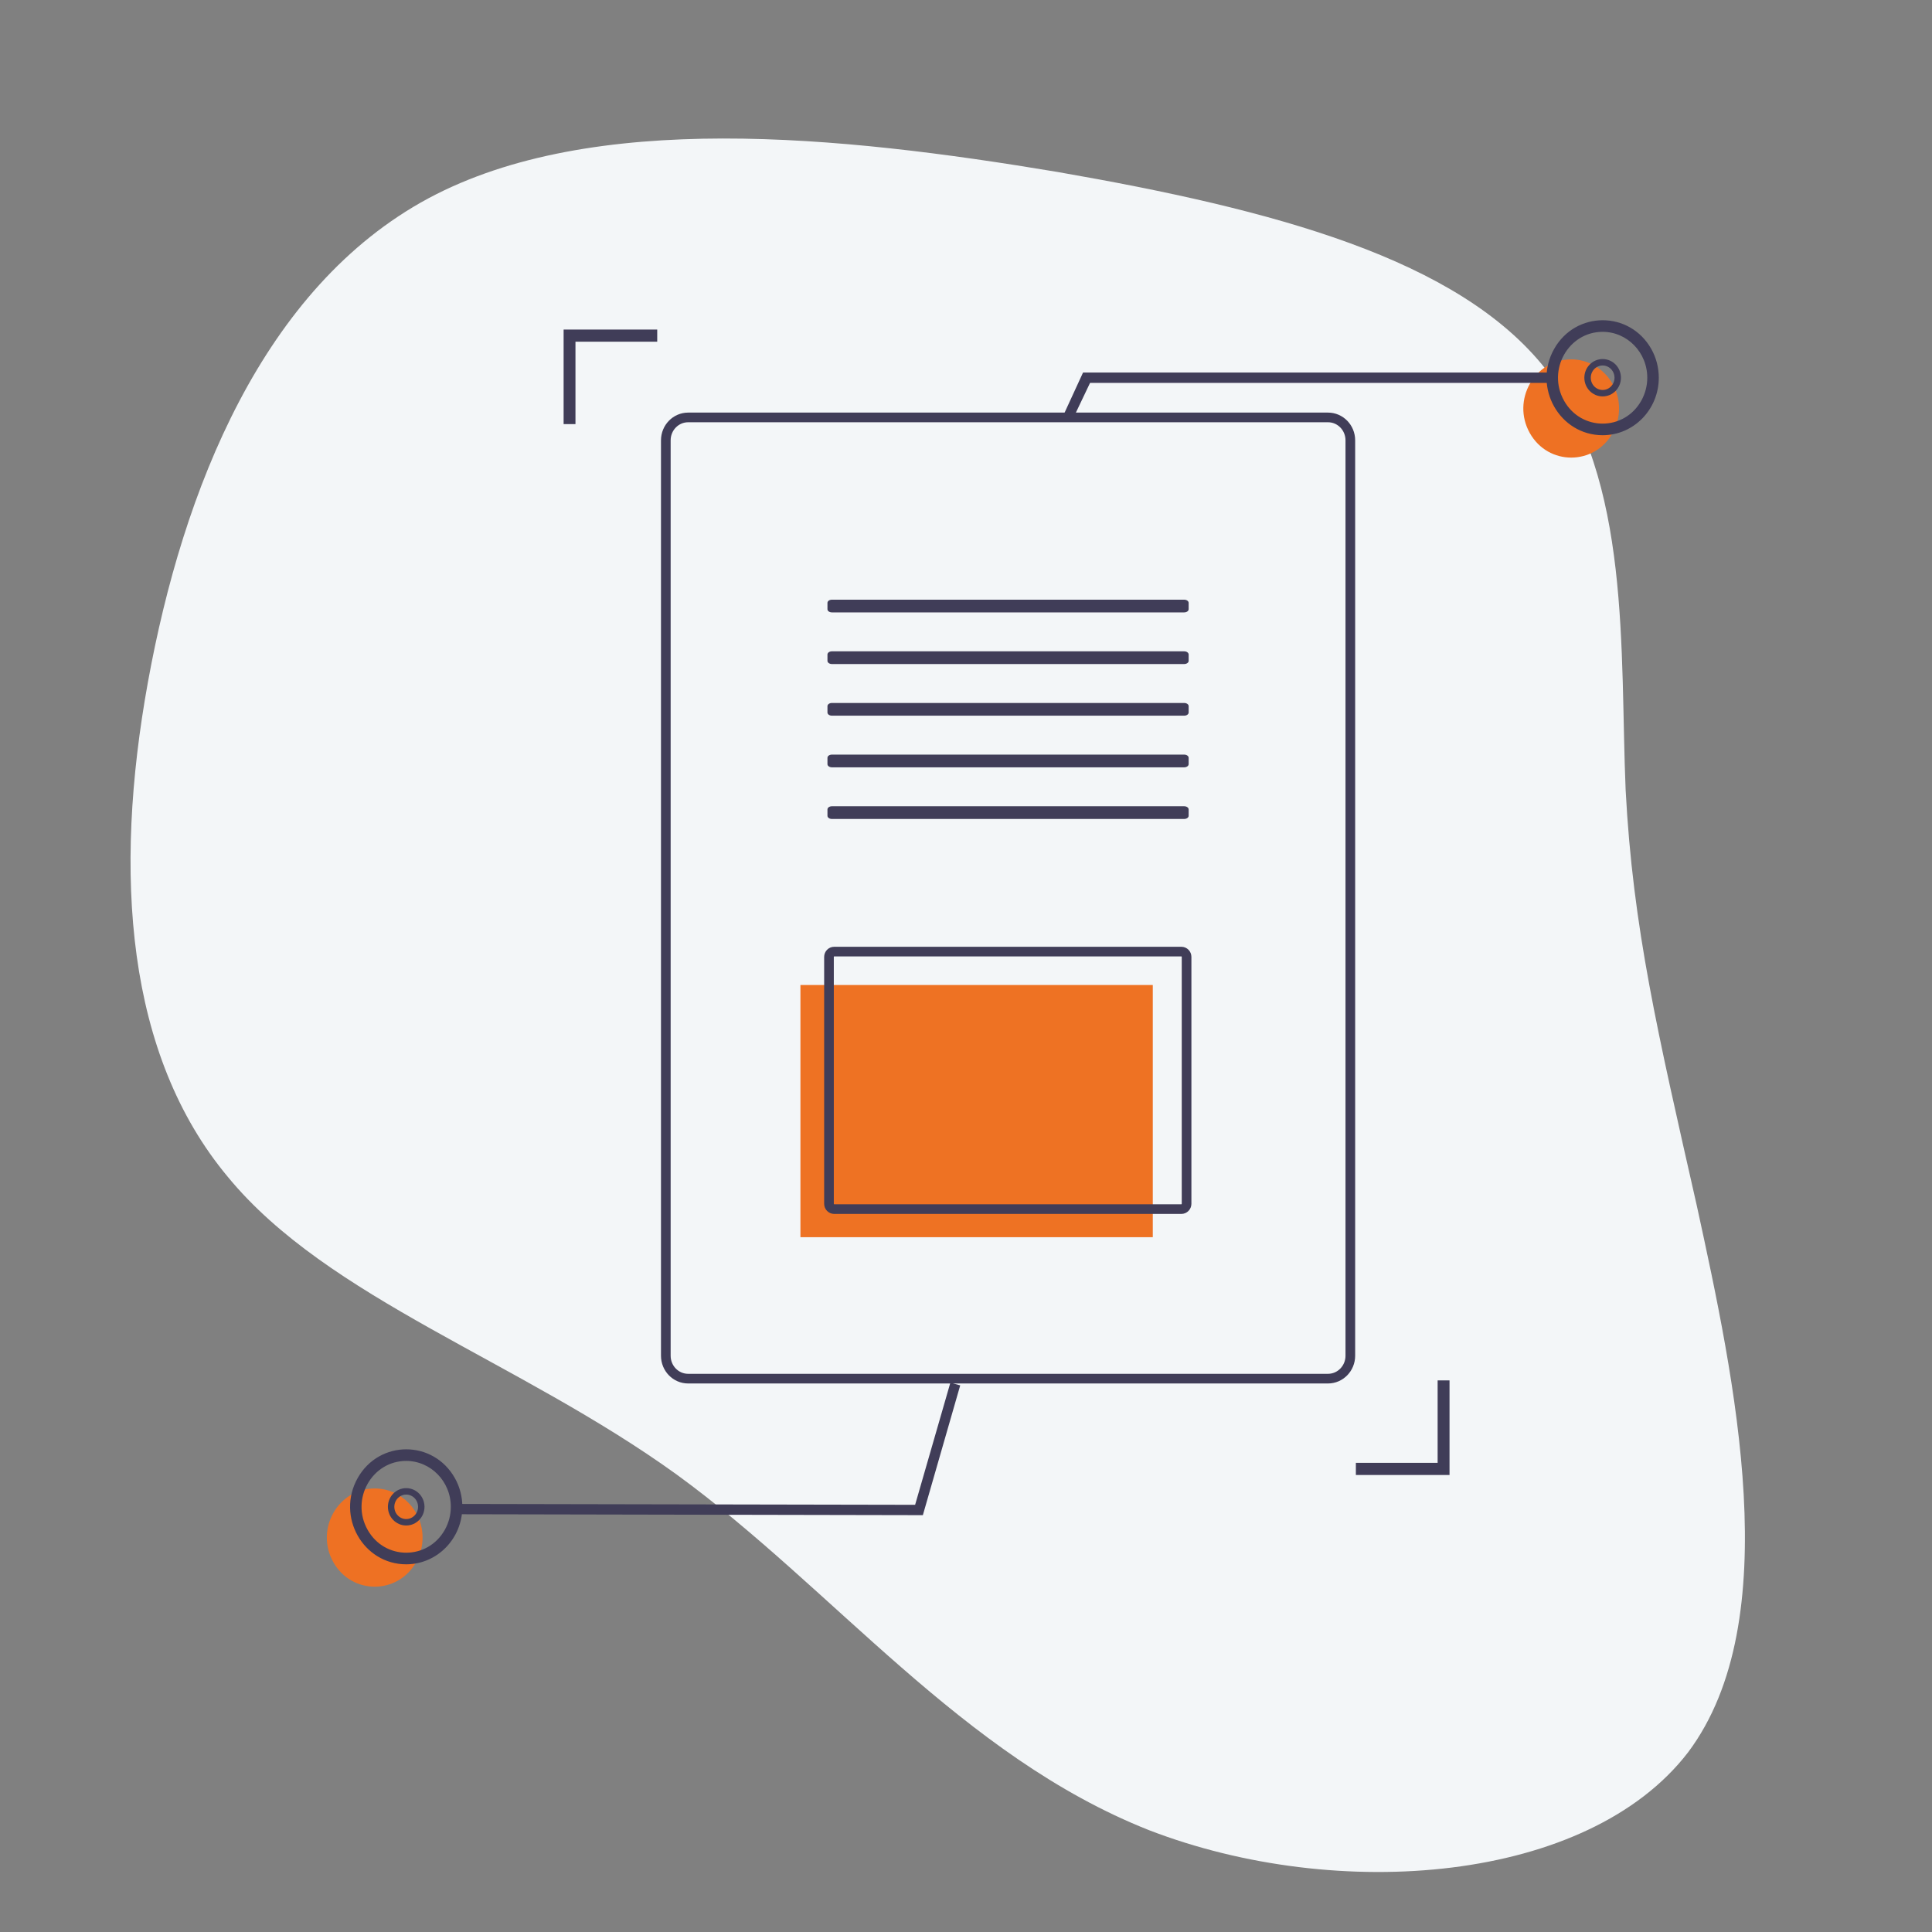 <?xml version="1.0" encoding="UTF-8"?> <svg xmlns="http://www.w3.org/2000/svg" id="Layer_1" viewBox="0 0 600 600"><rect x="0" y="0" width="600" height="600" fill="#808080" stroke="none"/><defs><style>.cls-1{stroke-width:3px;}.cls-1,.cls-2,.cls-3,.cls-4,.cls-5,.cls-6,.cls-7,.cls-8{fill:none;}.cls-1,.cls-2,.cls-3,.cls-4,.cls-5,.cls-6,.cls-7,.cls-8,.cls-9{stroke:#403d58;}.cls-1,.cls-3,.cls-4,.cls-5,.cls-7,.cls-8,.cls-9{stroke-miterlimit:10;}.cls-2{stroke-width:1.43px;}.cls-2,.cls-3,.cls-5,.cls-6{stroke-linecap:round;}.cls-2,.cls-6{stroke-linejoin:round;}.cls-3{stroke-dasharray:0 0 30.09 30.09;}.cls-3,.cls-5{stroke-width:2px;}.cls-10{fill:#f3f6f8;}.cls-11{fill:#ee7123;}.cls-12,.cls-9{fill:#403d58;}.cls-4{stroke-width:1.43px;}.cls-6,.cls-7{stroke-width:1.42px;}.cls-8{stroke-width:1.42px;}.cls-9{stroke-width:.71px;}</style></defs><path class="cls-6" d="M 480.037 114.637 C 506.657 148.967 503.047 202.417 504.857 245.337 C 507.117 288.257 514.787 320.637 526.967 374.477 C 538.697 428.317 554.947 503.227 524.257 544.187 C 493.117 584.757 415.507 591.007 356.847 568.377 C 298.637 545.357 258.927 493.467 210.197 457.967 C 161.017 422.467 101.897 403.347 70.767 365.507 C 39.177 327.667 35.117 271.487 45.947 211.797 C 56.777 152.107 81.597 89.297 133.037 61.597 C 184.027 34.287 260.737 42.087 328.427 53.407 C 395.657 65.107 452.967 80.327 480.047 114.657 L 480.037 114.637 Z" style="fill: rgb(243, 246, 248); stroke: none; stroke-linecap: butt; stroke-linejoin: miter; stroke-width: 1px; transform-box: fill-box; transform-origin: 50% 50%;"></path><path class="cls-8" d="M 487.962 111.606 C 476.522 111.606 469.377 124.313 475.091 134.484 C 480.805 144.654 495.108 144.654 500.822 134.484 C 502.12 132.161 502.811 129.541 502.811 126.862 C 502.811 118.446 496.151 111.618 487.95 111.606 L 487.962 111.606 Z" style="fill: rgb(238, 113, 35); stroke: none; stroke-miterlimit: 4; stroke-width: 1px; transform-box: fill-box; transform-origin: 50% 50%;"></path><path class="cls-7" d="M 358.008 384.22 L 248.581 384.22 L 248.581 305.902 L 358.008 305.902 L 358.008 384.22 Z" style="fill: rgb(238, 114, 35); stroke: none; stroke-miterlimit: 4; stroke-width: 1px; transform-box: fill-box; transform-origin: 50% 50%;"></path><path class="cls-2" d="M 412.431 129.636 C 416.252 129.636 419.358 132.812 419.358 136.748 L 419.358 421.038 C 419.358 424.961 416.252 428.15 412.431 428.15 L 213.702 428.15 C 209.881 428.15 206.775 424.973 206.775 421.038 L 206.775 136.748 C 206.775 132.824 209.881 129.636 213.702 129.636 L 412.431 129.636" style="stroke-linecap: butt; stroke-linejoin: miter; stroke-miterlimit: 10; stroke-width: 3px; transform-box: fill-box; transform-origin: 50% 50%;"></path><path class="cls-9" d="M 367.762 186.238 C 368.526 186.238 369.145 186.676 369.145 187.221 L 369.145 189.201 C 369.145 189.746 368.526 190.185 367.762 190.185 L 258.359 190.185 C 257.594 190.185 256.976 189.746 256.976 189.201 L 256.976 187.221 C 256.976 186.676 257.594 186.238 258.359 186.238 L 367.762 186.238" style="stroke: none; stroke-miterlimit: 4; stroke-width: 1px; transform-box: fill-box; transform-origin: 50% 50%;"></path><path class="cls-9" d="M 367.762 202.276 C 368.526 202.276 369.145 202.714 369.145 203.26 L 369.145 205.239 C 369.145 205.784 368.526 206.223 367.762 206.223 L 258.359 206.223 C 257.594 206.223 256.976 205.784 256.976 205.239 L 256.976 203.26 C 256.976 202.714 257.594 202.276 258.359 202.276 L 367.762 202.276" style="stroke: none; stroke-miterlimit: 4; stroke-width: 1px; transform-box: fill-box; transform-origin: 50% 50%;"></path><path class="cls-9" d="M 367.762 218.314 C 368.526 218.314 369.145 218.753 369.145 219.298 L 369.145 221.277 C 369.145 221.823 368.526 222.261 367.762 222.261 L 258.359 222.261 C 257.594 222.261 256.976 221.823 256.976 221.277 L 256.976 219.298 C 256.976 218.753 257.594 218.314 258.359 218.314 L 367.762 218.314" style="stroke: none; stroke-miterlimit: 4; stroke-width: 1px; transform-box: fill-box; transform-origin: 50% 50%;"></path><path class="cls-9" d="M 367.762 234.352 C 368.526 234.352 369.145 234.791 369.145 235.336 L 369.145 237.316 C 369.145 237.861 368.526 238.299 367.762 238.299 L 258.359 238.299 C 257.594 238.299 256.976 237.861 256.976 237.316 L 256.976 235.336 C 256.976 234.791 257.594 234.352 258.359 234.352 L 367.762 234.352" style="stroke: none; stroke-miterlimit: 4; stroke-width: 1px; transform-box: fill-box; transform-origin: 50% 50%;"></path><path class="cls-9" d="M 367.762 250.39 C 368.526 250.39 369.145 250.829 369.145 251.374 L 369.145 253.354 C 369.145 253.899 368.526 254.338 367.762 254.338 L 258.359 254.338 C 257.594 254.338 256.976 253.899 256.976 253.354 L 256.976 251.374 C 256.976 250.829 257.594 250.39 258.359 250.39 L 367.762 250.39" style="stroke: none; stroke-miterlimit: 4; stroke-width: 1px; transform-box: fill-box; transform-origin: 50% 50%;"></path><path class="cls-2" d="M 259.062 295.53 C 258.177 295.53 257.449 296.264 257.449 297.177 L 257.449 373.848 C 257.449 374.76 258.177 375.495 259.062 375.495 L 366.888 375.495 C 367.774 375.495 368.49 374.76 368.502 373.848 L 368.502 297.177 C 368.502 296.264 367.786 295.53 366.888 295.53 L 259.062 295.53 Z" style="stroke-linecap: butt; stroke-linejoin: miter; stroke-miterlimit: 10; stroke-width: 3px; transform-box: fill-box; transform-origin: 50% 50%;"></path><polygon class="cls-5" points="332.665 128.877 331.525 128.569 336.984 116.703 480.259 116.703 480.259 117.912 337.893 117.912 332.665 128.877" style="stroke-linecap: butt; transform-box: fill-box; transform-origin: 50% 50%;"></polygon><path class="cls-5" d="M 497.728 134.164 C 485.087 134.164 477.189 120.117 483.51 108.88 C 489.83 97.642 505.638 97.642 511.959 108.88 C 513.402 111.44 514.154 114.344 514.154 117.308 C 514.154 126.613 506.803 134.152 497.728 134.164 Z M 497.728 102.052 C 486.288 102.052 479.142 114.759 484.856 124.93 C 490.57 135.1 504.874 135.1 510.588 124.93 C 511.886 122.606 512.577 119.987 512.577 117.308 C 512.577 108.892 505.917 102.064 497.716 102.052 L 497.728 102.052 Z" style="stroke-linecap: butt; transform-box: fill-box; transform-origin: 50% 50%;"></path><ellipse class="cls-5" cx="497.716" cy="117.308" rx="4.683" ry="4.801" style="stroke-linecap: butt;"></ellipse><polygon class="cls-5" points="295.833 430.627 296.962 430.936 285.849 469.543 142.573 469.259 142.586 468.062 284.95 468.334 295.833 430.627" style="stroke-linecap: butt; transform-box: fill-box; transform-origin: 50% 50%;"></polygon><polygon class="cls-4" points="178.217 131.212 175.536 131.212 175.536 102.846 203.607 102.846 203.607 105.62 178.217 105.62 178.217 131.212" style="fill: rgb(64, 61, 88); stroke-width: 1px; transform-box: fill-box; transform-origin: 50% 50%;"></polygon><polygon class="cls-4" points="446.969 429.193 449.663 429.193 449.663 457.571 421.578 457.571 421.578 454.797 446.969 454.797 446.969 429.193" style="fill: rgb(64, 61, 88); stroke-width: 1px; transform-box: fill-box; transform-origin: 50% 50%;"></polygon><path class="cls-8" d="M 116.382 462.253 C 104.942 462.253 97.796 474.96 103.51 485.131 C 109.224 495.302 123.527 495.302 129.241 485.131 C 130.54 482.808 131.231 480.188 131.231 477.509 C 131.231 469.093 124.571 462.265 116.37 462.253 L 116.382 462.253 Z" style="fill: rgb(238, 113, 35); stroke: none; stroke-miterlimit: 4; stroke-width: 1px; transform-box: fill-box; transform-origin: 50% 50%;"></path><path class="cls-5" d="M 126.16 484.811 C 113.519 484.811 105.621 470.764 111.942 459.527 C 118.262 448.289 134.07 448.289 140.39 459.527 C 141.834 462.087 142.586 464.991 142.586 467.955 C 142.586 477.26 135.235 484.799 126.16 484.811 Z M 126.16 452.699 C 114.72 452.699 107.574 465.406 113.288 475.577 C 119.002 485.747 133.306 485.747 139.02 475.577 C 140.318 473.254 141.009 470.634 141.009 467.955 C 141.009 459.539 134.349 452.711 126.148 452.699 L 126.16 452.699 Z" style="stroke-linecap: butt; transform-box: fill-box; transform-origin: 50% 50%;"></path><ellipse class="cls-5" cx="126.148" cy="467.955" rx="4.683" ry="4.801" style="stroke-linecap: butt;"></ellipse></svg> 